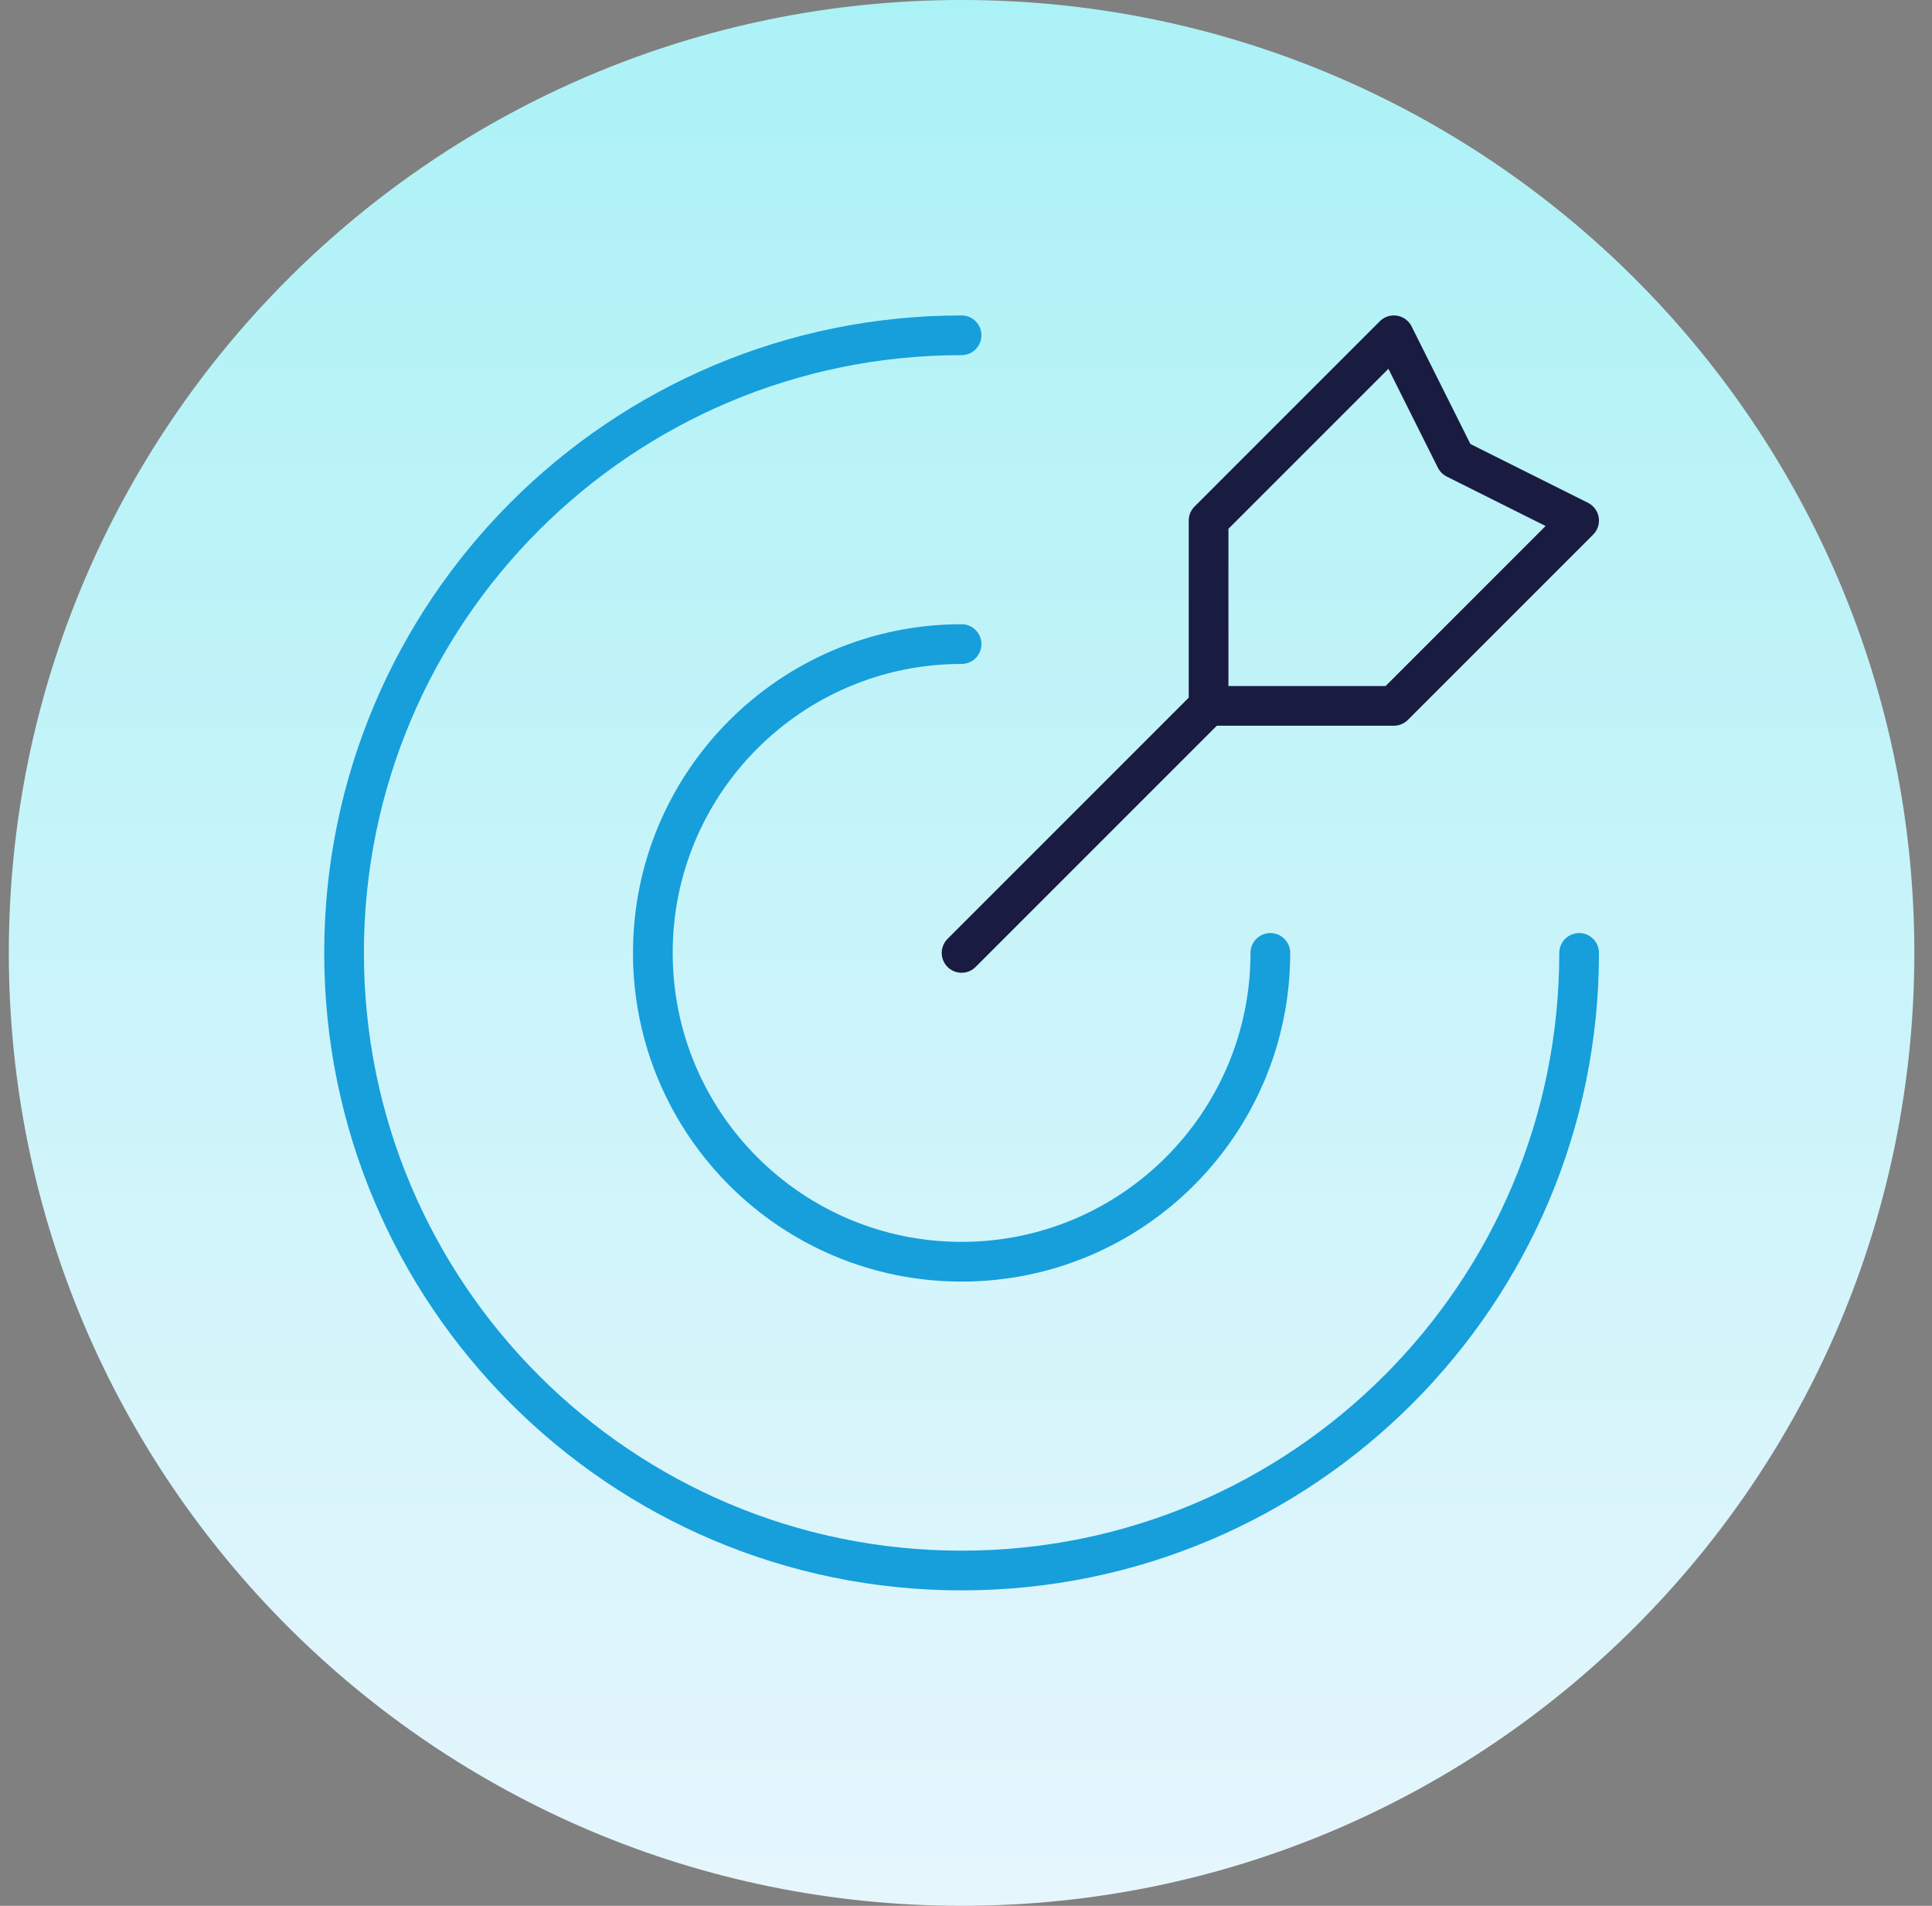<svg width="73" height="72" viewBox="0 0 73 72" fill="none" xmlns="http://www.w3.org/2000/svg">
<rect x="0" y="0" width="73" height="72" fill="#808080" stroke="none"/>
<path d="M0.333 36C0.333 16.118 16.451 0 36.333 0V0C56.215 0 72.333 16.118 72.333 36V36C72.333 55.882 56.215 72 36.333 72V72C16.451 72 0.333 55.882 0.333 36V36Z" fill="url(#paint0_linear_6539_4898)"/>
<path d="M59.667 36C59.667 48.887 49.22 59.333 36.333 59.333C23.447 59.333 13 48.887 13 36C13 23.113 23.447 12.667 36.333 12.667M48 36C48 42.443 42.777 47.667 36.333 47.667C29.89 47.667 24.667 42.443 24.667 36C24.667 29.557 29.89 24.333 36.333 24.333" stroke="#169FDB" stroke-width="1.5" stroke-linecap="round" stroke-linejoin="round"/>
<path d="M45.666 26.667V19.667L52.666 12.667L55 17.333L59.666 19.667L52.666 26.667H45.666ZM45.666 26.667L36.333 36" stroke="#1A1B41" stroke-width="1.5" stroke-linecap="round" stroke-linejoin="round"/>
<defs>
<linearGradient id="paint0_linear_6539_4898" x1="36.333" y1="0" x2="36.333" y2="72" gradientUnits="userSpaceOnUse">
<stop stop-color="#ABF2F6"/>
<stop offset="1" stop-color="#E6F6FD"/>
</linearGradient>
</defs>
</svg>
